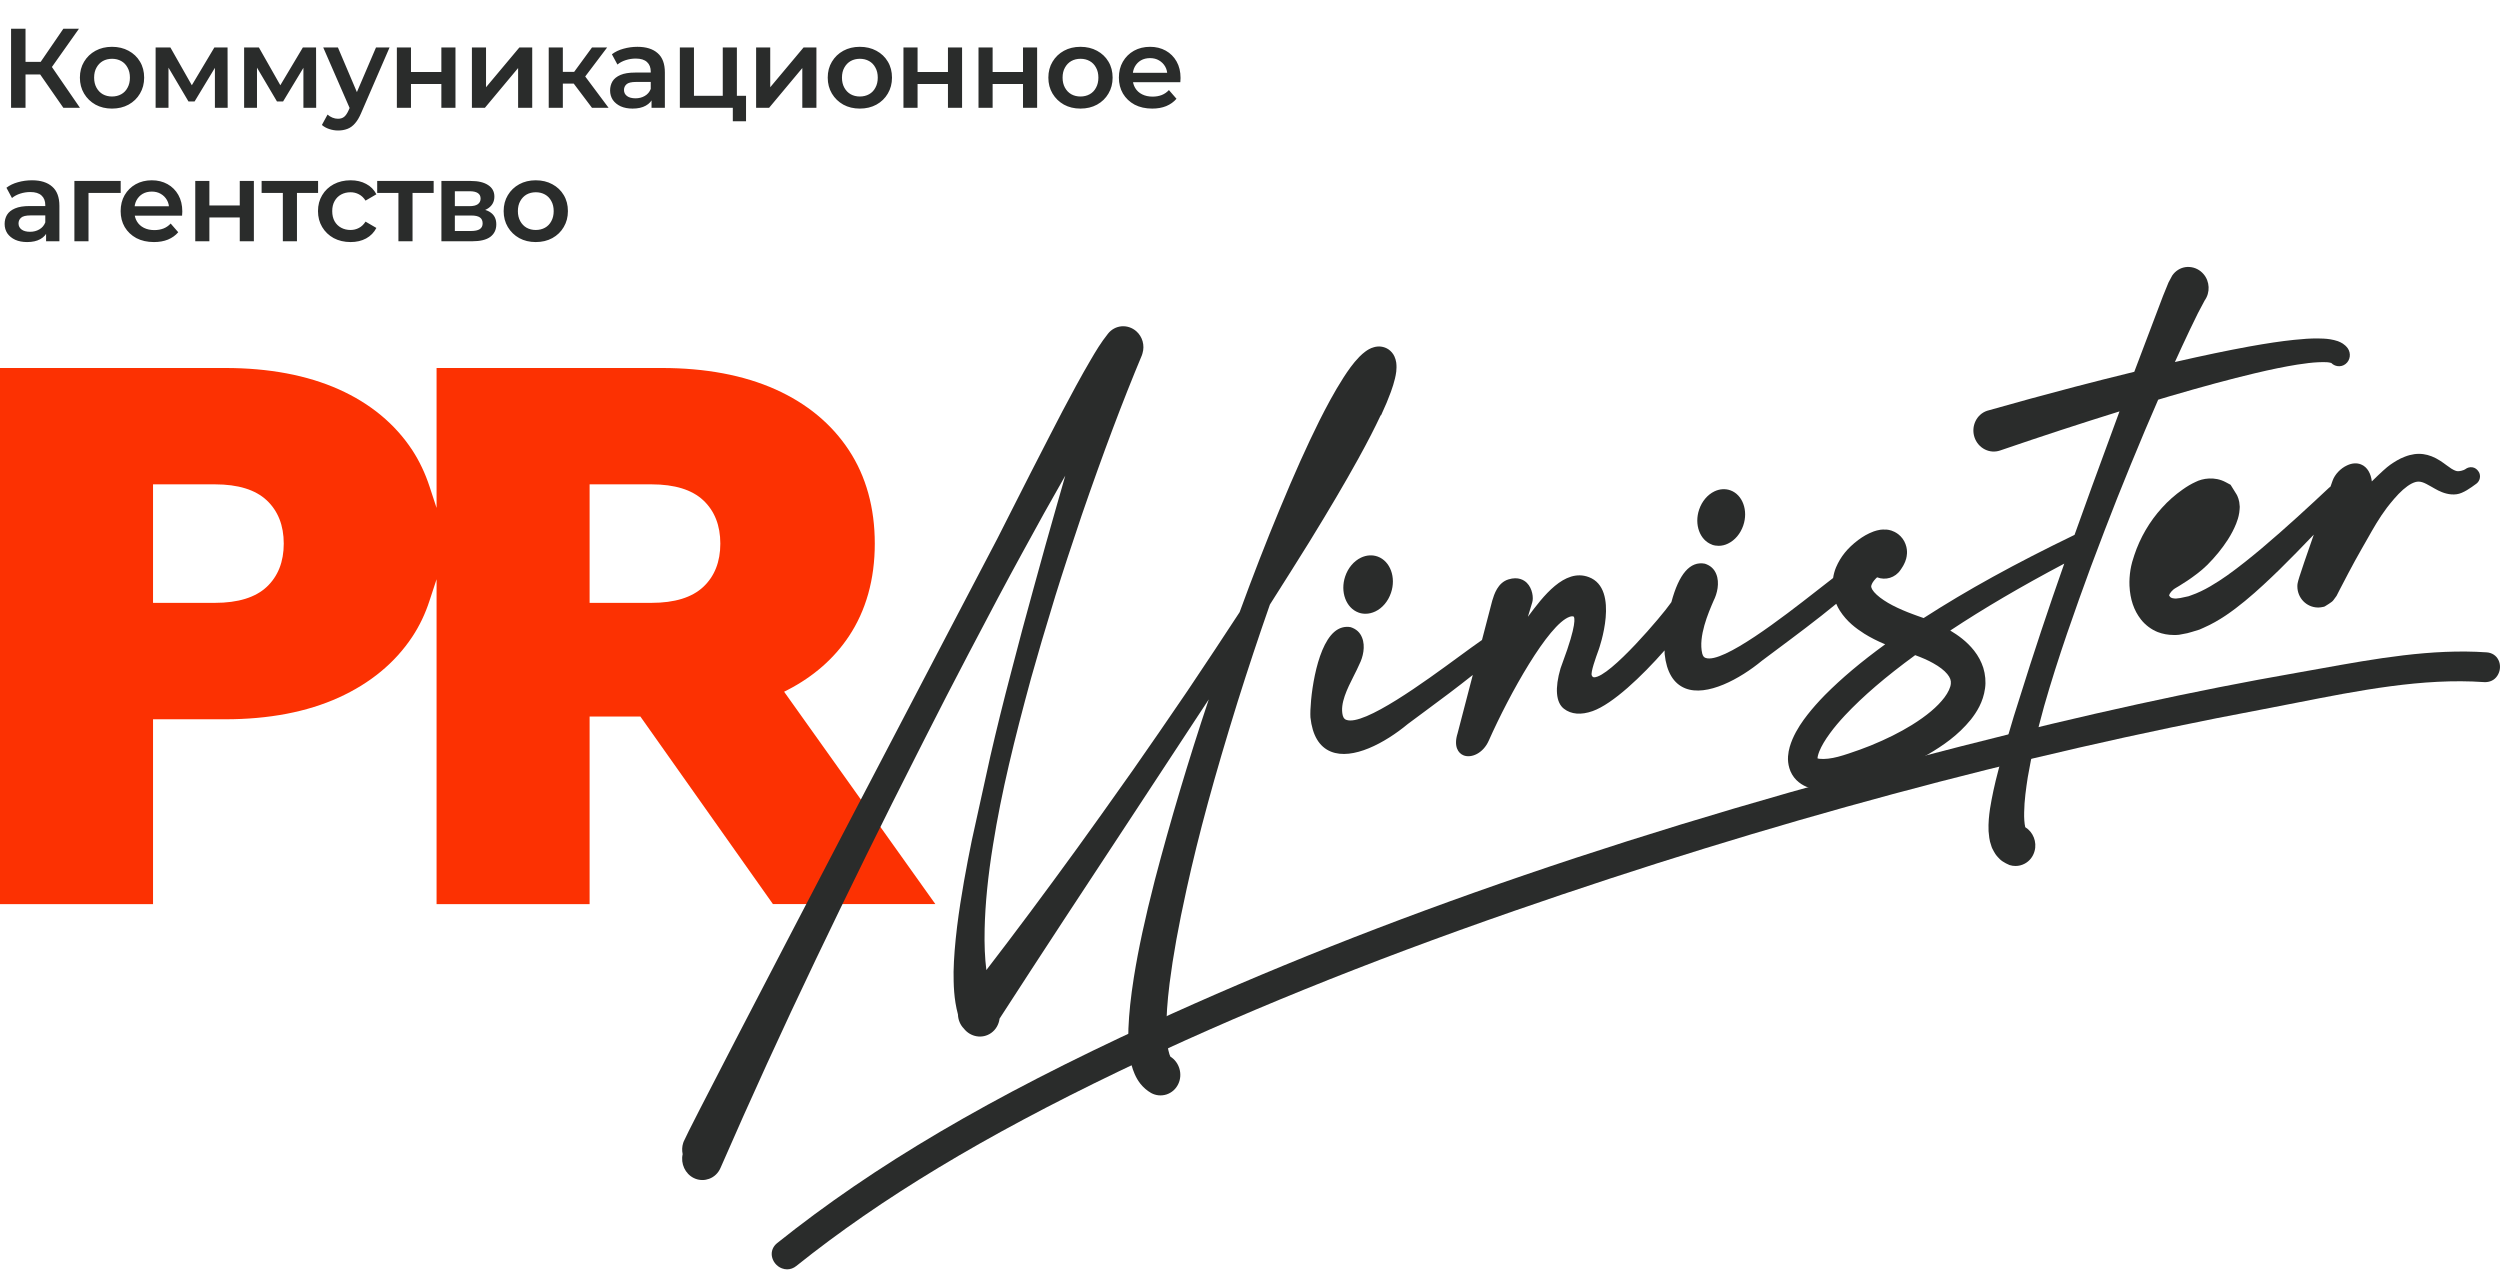 <?xml version="1.0" encoding="UTF-8"?> <svg xmlns="http://www.w3.org/2000/svg" width="487" height="248" viewBox="0 0 487 248" fill="none"><path d="M150.591 176.113H182.205L152.744 134.75L153.456 134.387C158.46 131.801 162.471 128.294 165.364 123.948C168.704 118.931 170.409 112.852 170.409 105.893C170.409 98.934 168.718 92.799 165.364 87.699C162.01 82.598 157.202 78.602 151.053 75.849C144.861 73.082 137.412 71.685 128.915 71.685H85.044V98.948L83.674 94.77C82.836 92.213 81.704 89.823 80.32 87.699C76.966 82.598 72.158 78.602 66.009 75.849C59.817 73.082 52.368 71.685 43.871 71.685H0V176.127H29.811V140.116H43.871C52.368 140.116 59.817 138.691 65.995 135.882C72.144 133.087 76.966 129.104 80.32 124.032C81.718 121.922 82.85 119.56 83.674 117.003L85.044 112.838V176.127H114.855V139.585H124.75L150.577 176.127L150.591 176.113ZM51.949 114.334C49.755 116.388 46.358 117.436 41.886 117.436H29.811V94.351H41.886C46.372 94.351 49.755 95.399 51.949 97.453C54.157 99.521 55.275 102.358 55.275 105.893C55.275 109.429 54.157 112.266 51.949 114.334ZM114.855 94.351H126.93C131.416 94.351 134.799 95.399 136.993 97.453C139.201 99.521 140.319 102.358 140.319 105.893C140.319 109.429 139.201 112.266 136.993 114.334C134.799 116.388 131.416 117.436 126.93 117.436H114.855V94.351Z" fill="#FC3102"></path><path d="M486.687 128.558C486.268 127.692 485.429 127.147 484.395 127.077C473.69 126.336 462.648 128.32 451.957 130.249C450.406 130.528 448.868 130.808 447.345 131.073C427.694 134.497 406.297 139.178 381.937 145.397C320.862 160.964 269.221 178.627 224.078 199.393C192.814 213.772 170.396 226.964 151.389 242.154C150.592 242.797 150.215 243.705 150.355 244.669C150.522 245.731 151.277 246.682 152.311 247.073C152.647 247.199 152.982 247.269 153.332 247.269C153.961 247.269 154.589 247.045 155.121 246.612C171.612 233.42 191.556 221.388 217.887 208.728C240.654 197.772 265.894 187.543 295.062 177.412C344.495 160.251 393.481 147.06 440.65 138.2C442.831 137.795 445.039 137.362 447.261 136.915C459.406 134.525 471.956 132.038 483.906 132.876C484.982 132.932 485.905 132.513 486.464 131.66C487.079 130.752 487.176 129.536 486.701 128.572L486.687 128.558Z" fill="#2A2C2B"></path><path d="M333.483 106.102C333.902 106.256 334.335 106.326 334.782 106.326C335.397 106.326 336.026 106.186 336.613 105.892C337.955 105.25 339.045 103.964 339.59 102.357C340.582 99.45 339.464 96.39 337.102 95.523C336.11 95.16 334.992 95.23 333.972 95.719C332.63 96.362 331.54 97.648 330.995 99.255C330.003 102.161 331.121 105.222 333.483 106.088V106.102Z" fill="#2A2C2B"></path><path d="M269.039 80.878C269.863 79.104 270.45 77.706 270.94 76.351C271.289 75.386 271.527 74.618 271.736 73.752C271.932 72.913 272.142 71.949 271.988 70.635C271.918 70.188 271.806 69.797 271.624 69.406C271.387 68.888 270.954 68.385 270.506 68.078C270.059 67.771 269.57 67.589 269.025 67.519C268.578 67.463 268.102 67.505 267.655 67.631C266.887 67.841 266.369 68.19 265.95 68.497C265.587 68.763 265.223 69.084 264.818 69.489C263.518 70.817 262.54 72.27 261.715 73.542C259.857 76.435 258.305 79.411 257.019 81.954C254.546 86.929 252.142 92.281 249.235 99.31C246.607 105.627 244.078 112.153 241.478 119.251C238.445 123.905 235.203 128.796 231.276 134.651C227.488 140.213 224.036 145.243 220.696 150.009L219.228 152.077C216.168 156.395 213.023 160.853 209.864 165.198C203.463 174.016 197.663 181.8 192.143 188.969C191.849 186.621 191.738 184.022 191.807 181.003C191.919 176.056 192.45 170.676 193.443 164.57C195.106 154.145 197.608 144.056 200.85 132.122C202.136 127.524 203.589 122.591 205.56 116.149C207.041 111.384 208.69 106.367 210.731 100.33C214.952 88.089 218.669 78.223 222.443 69.196L222.555 68.833C223.03 67.281 222.555 65.577 221.339 64.515C220.528 63.816 219.508 63.48 218.474 63.564C217.439 63.662 216.503 64.165 215.846 64.99C214.435 66.764 213.47 68.385 212.436 70.16C211.556 71.655 210.661 73.234 209.641 75.107C207.81 78.461 206.035 81.857 204.414 85.029C201.94 89.794 199.48 94.671 197.09 99.38L194.295 104.9C193.708 106.018 134.883 218.258 133.192 222.353C133.15 222.451 133.108 222.562 133.08 222.66C132.857 223.359 132.829 224.1 132.982 224.826C132.563 226.685 133.472 228.655 135.149 229.48C135.68 229.745 136.253 229.871 136.84 229.871C137.273 229.871 137.72 229.787 138.14 229.633C139.146 229.27 139.929 228.501 140.362 227.495C146.232 214.024 152.465 200.385 158.894 186.956C165.561 173.01 172.185 159.567 178.558 147.032L180.221 143.748C182.821 138.634 185.784 132.82 188.719 127.259C192.912 119.237 196.126 113.201 199.159 107.667C202.038 102.371 204.791 97.41 207.516 92.659L205.811 98.626C204.442 103.391 203.002 108.519 201.297 114.766C199.872 119.88 198.46 125.19 196.965 130.962C195.455 136.691 194.141 142.015 192.926 147.284L189.306 163.717C188.313 168.622 187.195 174.463 186.441 180.5C186.035 183.882 185.812 186.677 185.756 189.29C185.756 191.749 185.784 194.53 186.608 197.605C186.636 198.667 187.07 199.673 187.74 200.344C189.04 202.034 191.388 202.426 193.079 201.224C193.988 200.581 194.575 199.561 194.714 198.429C203.086 185.461 211.681 172.423 220.053 159.707C224.917 152.328 229.934 144.698 234.84 137.194C235.049 136.873 235.259 136.551 235.468 136.244C231.471 148.22 227.949 160.056 224.959 171.459C223.03 178.977 221.772 184.818 220.878 190.38C220.263 194.265 219.941 197.353 219.815 200.371C219.773 202.062 219.773 203.893 220.095 205.919C220.263 206.911 220.5 208.001 221.031 209.217C221.353 209.958 221.716 210.559 222.163 211.132C222.75 211.858 223.463 212.473 224.246 212.92C225.168 213.423 226.23 213.521 227.237 213.2C228.257 212.864 229.067 212.138 229.529 211.16C230.437 209.259 229.738 206.911 227.977 205.821C227.977 205.821 227.977 205.821 227.977 205.807C227.88 205.626 227.726 205.193 227.586 204.536C227.376 203.53 227.251 202.258 227.223 200.553C227.195 198.052 227.376 195.271 227.838 191.54C228.522 186.174 229.543 180.486 231.164 173.136C233.498 162.515 236.559 151.294 241.073 136.761C243.085 130.347 245.21 123.961 247.376 117.77C250.297 113.173 252.729 109.316 255.021 105.627C258.99 99.171 261.939 94.168 264.58 89.389C266.425 86.049 267.767 83.422 268.955 80.906L269.039 80.878Z" fill="#2A2C2B"></path><path d="M268.381 108.422C267.333 108.045 266.201 108.115 265.111 108.632C263.727 109.303 262.609 110.616 262.05 112.265C261.03 115.256 262.19 118.428 264.636 119.322C265.069 119.49 265.53 119.56 266.005 119.56C266.648 119.56 267.277 119.406 267.906 119.113C269.29 118.456 270.408 117.128 270.967 115.479C271.987 112.489 270.827 109.317 268.381 108.422Z" fill="#2A2C2B"></path><path d="M420.413 77.861L422.551 77.218C429.232 75.261 434.361 73.878 439.168 72.732C442.509 71.936 445.08 71.419 447.498 71.027C449.119 70.776 450.405 70.622 451.565 70.566C452.292 70.538 452.879 70.524 453.41 70.566C453.648 70.594 453.885 70.636 454.137 70.706C454.458 71.041 454.877 71.251 455.353 71.321C455.912 71.405 456.485 71.251 456.918 70.901C457.84 70.189 458.022 68.833 457.337 67.841C456.722 67.017 456.024 66.709 455.548 66.514L455.367 66.444C454.905 66.29 454.43 66.178 453.927 66.094C453.047 65.955 452.25 65.941 451.425 65.927C450.07 65.927 448.658 66.011 446.855 66.206C444.312 66.472 441.6 66.877 438.106 67.506C433.774 68.302 429.273 69.239 423.669 70.524C424.592 68.484 425.584 66.346 426.618 64.166C427.065 63.216 427.61 62.084 428.155 61.008L429.483 58.507C430.573 56.983 430.475 54.831 429.259 53.406C428.547 52.567 427.568 52.078 426.506 52.008C425.458 51.939 424.466 52.302 423.669 53.056C423.487 53.238 423.32 53.434 423.152 53.671L422.425 55.027L421.349 57.668L415.759 72.425C411.37 73.501 407.555 74.465 404.089 75.373C398.023 76.966 392.517 78.475 387.262 79.971L387.066 80.027C385.025 80.725 383.935 83.031 384.62 85.155C384.97 86.217 385.696 87.07 386.675 87.559C387.597 88.02 388.645 88.09 389.624 87.754C397.758 84.96 405.388 82.472 412.88 80.138L407.457 94.923C406.367 97.928 405.235 101.044 404.117 104.202C404.117 104.202 404.089 104.202 404.075 104.216C392.489 109.82 383.153 114.962 374.725 120.398C374.32 120.244 373.914 120.105 373.537 119.979C373.244 119.881 372.964 119.783 372.699 119.671C371.944 119.392 371.287 119.14 370.658 118.861C369.219 118.246 367.975 117.603 366.982 116.932C365.934 116.248 365.068 115.451 364.732 114.864C364.439 114.291 364.453 114.235 364.648 113.746C364.816 113.369 365.18 112.894 365.655 112.461C367.304 113.104 369.191 112.545 370.211 111.035L370.393 110.77C370.588 110.49 370.826 110.127 371.133 109.4C371.245 109.093 371.427 108.646 371.483 107.793C371.497 107.388 371.483 106.745 371.189 105.977C370.924 105.236 370.393 104.523 369.764 104.048C368.743 103.308 367.989 103.224 367.541 103.168H367.388C366.913 103.126 366.591 103.168 366.284 103.196C365.78 103.28 365.417 103.377 365.012 103.517C363.782 103.978 362.915 104.509 361.979 105.194C359.897 106.773 358.569 108.408 357.66 110.518C357.395 111.147 357.199 111.86 357.087 112.6C356.151 113.313 355.075 114.152 353.943 115.046L353.747 115.2C347.416 120.146 335.592 129.341 332.266 128.168C332.014 128.084 331.749 127.916 331.595 127.315C330.799 123.989 332.769 119.42 333.817 117.002C334.488 115.689 335.033 113.551 334.321 111.818C333.929 110.84 333.216 110.169 332.112 109.806C329.219 109.261 327.053 111.818 325.586 117.296C325.488 117.422 325.39 117.561 325.278 117.715C324.034 119.56 313.636 131.941 310.519 131.941C310.38 131.927 310.198 131.871 310.072 131.563C309.835 130.976 310.827 128.196 311.428 126.547C311.47 126.435 315.649 114.725 309.499 112.419C304.747 110.63 300.527 116.276 297.731 120.021C297.703 120.049 297.675 120.091 297.634 120.146L298.486 117.324C298.752 116.471 298.528 114.641 297.438 113.551C296.921 113.034 295.775 112.265 293.846 112.866C291.764 113.509 291.065 115.759 290.687 117.016L288.689 124.674C287.459 125.527 285.922 126.644 284.133 127.958C277.69 132.681 265.684 141.499 262.26 140.227C261.995 140.13 261.715 139.948 261.561 139.347C261.002 137.027 262.442 134.191 263.7 131.689C264.119 130.851 264.524 130.068 264.818 129.369C265.489 128.056 266.034 125.918 265.321 124.185C264.93 123.207 264.217 122.536 263.113 122.173C261.967 121.963 260.863 122.271 259.898 123.109C256.195 126.337 255.105 136.818 255.272 139.738C255.65 143.246 256.991 145.496 259.269 146.418C263.476 148.123 269.779 144.741 274.238 141.038C275.328 140.227 276.46 139.389 277.648 138.509C280.737 136.231 283.909 133.869 286.9 131.48L283.937 142.855C283.14 145.384 284.035 146.739 285.139 147.159C286.62 147.718 288.912 146.767 290.017 144.266C294.07 135.141 301.617 121.642 305.74 120.16C306.089 120.035 306.382 120.021 306.564 120.119C306.704 120.286 307.235 121.474 304.384 129.104C304.188 129.635 304.048 130.012 303.993 130.194C302.861 134.051 303.084 136.846 304.649 138.061C306.061 139.165 307.99 139.319 310.24 138.523C314.167 137.125 319.813 131.759 324.258 126.7C324.258 126.952 324.258 127.189 324.272 127.399C324.649 130.907 325.991 133.156 328.269 134.079C332.476 135.784 338.975 132.234 343.237 128.699L345.725 126.84C349.624 123.933 354.013 120.664 357.702 117.617C357.898 118.092 358.136 118.539 358.401 118.959C359.799 121.125 361.518 122.382 363.167 123.444C364.383 124.199 365.697 124.87 367.234 125.513C362.51 128.95 358.765 132.108 355.494 135.392C354.18 136.734 353.076 137.991 352.098 139.235C351.134 140.479 350.03 142.016 349.177 143.986C348.786 144.937 348.408 145.999 348.31 147.326C348.255 148.067 348.338 148.863 348.562 149.618C348.8 150.456 349.289 151.309 349.918 151.938C351.204 153.223 352.671 153.587 353.663 153.754C354.628 153.908 355.578 153.922 356.738 153.824C358.555 153.657 360.302 153.195 361.909 152.706C363.488 152.245 365.054 151.714 366.577 151.141C369.973 149.87 372.936 148.5 375.634 146.921C378.443 145.258 381.392 143.288 383.935 140.157C385.025 138.76 386.325 136.79 386.689 134.079C386.87 132.807 386.744 131.382 386.339 130.068C385.962 128.908 385.375 127.79 384.564 126.756C383.097 124.898 381.392 123.724 379.91 122.83C386.409 118.525 393.705 114.249 402.118 109.792C399.043 118.525 396.108 127.329 393.411 135.993C392.628 138.411 391.902 140.758 391.273 142.966C390.504 145.496 389.847 147.815 389.274 150.065C388.533 152.846 388.03 155.222 387.653 157.555C387.471 158.841 387.304 160.224 387.373 161.915L387.513 163.215C387.569 163.662 387.709 164.235 387.904 164.766C387.988 165.101 388.184 165.479 388.422 165.898C388.575 166.163 388.757 166.499 389.092 166.862L389.218 167.002C389.442 167.253 389.735 167.561 390.127 167.812C390.532 168.078 390.951 168.301 391.454 168.511C391.846 168.637 392.237 168.693 392.628 168.693C393.243 168.693 393.858 168.539 394.403 168.246C395.354 167.742 396.038 166.876 396.332 165.8C396.835 164.011 396.052 162.069 394.515 161.133C394.347 160.378 394.278 159.386 394.306 158.24C394.333 155.948 394.683 153.517 395.004 151.435C395.354 149.394 395.787 147.173 396.402 144.489C396.933 142.282 397.52 140.018 398.191 137.572C400.916 128.014 404.326 118.525 407.303 110.393C409.26 105.18 410.895 100.918 412.446 97.005C414.137 92.785 415.954 88.299 417.883 83.744C418.722 81.773 419.56 79.817 420.413 77.861ZM380.022 133.198C379.966 133.897 379.505 134.903 378.778 135.867C377.409 137.67 375.326 139.431 372.419 141.233C370.085 142.673 367.458 143.986 364.411 145.23C363.041 145.775 361.602 146.306 360.148 146.781C358.639 147.284 357.381 147.648 356.123 147.787C355.494 147.857 354.921 147.871 354.46 147.815C354.292 147.801 354.152 147.759 354.055 147.731V147.704C354.055 147.48 354.152 147.005 354.404 146.362C354.837 145.3 355.522 144.14 356.5 142.813C357.325 141.681 358.275 140.563 359.393 139.361C362.929 135.602 367.29 131.857 373.076 127.623C374.418 128.112 375.564 128.615 376.556 129.174C377.8 129.859 378.75 130.599 379.323 131.298C379.896 131.997 380.092 132.542 380.022 133.226V133.198Z" fill="#2A2C2B"></path><path d="M482.83 91.877C482.55 91.416 482.145 91.136 481.684 91.038C481.097 90.927 480.58 91.15 480.342 91.332C480.328 91.346 479.825 91.751 478.819 91.793C478.469 91.793 478.078 91.625 477.505 91.276C477.211 91.08 476.904 90.857 476.554 90.605C476.177 90.326 475.8 90.046 475.366 89.767C474.248 89.04 473.13 88.607 472.068 88.467C470.936 88.313 469.72 88.467 468.448 88.97C467.358 89.376 466.436 89.976 465.639 90.521C464.898 91.038 463.724 92.114 462.033 93.777C461.866 92.324 461.195 90.969 459.923 90.466C459.112 90.144 458.19 90.2 457.226 90.647C455.926 91.234 454.822 92.422 454.388 93.638L453.983 94.784C453.885 94.853 453.788 94.923 453.704 95.007C449.874 98.598 445.318 102.819 440.58 106.815C438.596 108.478 436.234 110.407 433.788 112.139C431.887 113.467 429.371 115.102 426.828 115.968L426.325 116.15C425.654 116.304 424.927 116.457 424.703 116.499C424.466 116.541 424.075 116.583 423.893 116.597H423.697C422.915 116.541 422.775 116.346 422.649 116.15L422.537 115.982C422.607 115.647 423.082 114.948 423.865 114.515C423.907 114.487 427.61 112.405 430.014 110.015C431.58 108.436 432.879 106.829 433.984 105.124C434.696 104.006 435.185 103.042 435.605 102.008C435.828 101.435 436.066 100.778 436.206 99.87C436.234 99.674 436.262 99.423 436.276 99.199L436.304 98.724C436.276 98.361 436.22 97.956 436.206 97.802C436.178 97.676 436.08 97.257 436.052 97.173C436.024 97.075 435.94 96.852 435.842 96.614L435.689 96.321C435.605 96.167 435.13 95.398 434.612 94.588L434.515 94.434L433.55 93.917C431.398 92.771 429.036 93.19 427.68 93.889C426.828 94.28 426.045 94.742 425.165 95.37C423.697 96.404 422.369 97.564 421.14 98.934C418.75 101.561 416.891 104.733 415.759 108.157L415.633 108.562C415.535 108.841 415.437 109.135 415.354 109.456C415.2 110.001 415.102 110.518 415.018 110.98C414.85 112.028 414.781 113.076 414.822 114.096C414.948 116.751 415.675 118.903 417.059 120.678C417.911 121.754 419.057 122.62 420.315 123.123C421.293 123.5 422.342 123.696 423.446 123.696C423.585 123.696 423.739 123.696 423.893 123.696L424.48 123.654C424.997 123.57 425.71 123.431 426.087 123.347C426.423 123.263 427.401 122.983 428.449 122.648L429.204 122.313C432.362 120.943 434.976 118.987 437.324 117.072C439.839 115.004 442.145 112.796 444.074 110.924C446.157 108.869 448.323 106.675 450.727 104.146C447.526 113.327 447.526 113.481 447.526 114.222C447.526 116.457 449.273 118.302 451.509 118.344H451.663C451.803 118.33 451.957 118.316 452.124 118.302L452.725 118.19L452.907 118.106C453.396 117.813 453.969 117.436 454.221 117.24C454.375 117.128 454.598 116.905 455.157 116.08C455.157 116.066 455.437 115.549 455.814 114.794L456.121 114.208C456.121 114.208 458.372 109.82 460.105 106.829C460.482 106.172 460.831 105.544 461.181 104.943C462.383 102.819 463.417 100.974 464.954 98.92C465.849 97.774 466.925 96.446 468.099 95.398C469.301 94.35 470.307 93.819 471.132 93.819C471.565 93.819 472.054 93.959 472.669 94.28C472.963 94.42 473.27 94.602 473.661 94.825C474.081 95.063 474.5 95.314 474.975 95.552C475.842 95.985 477.169 96.474 478.553 96.279C479.825 96.125 481.404 94.951 482.257 94.322L482.396 94.225C483.123 93.68 483.319 92.659 482.858 91.905L482.83 91.877Z" fill="#2A2C2B"></path><path d="M12.342 21L7.128 13.498L9.438 12.068L15.576 21H12.342ZM2.156 21V5.6H4.972V21H2.156ZM4.114 14.51V12.046H9.306V14.51H4.114ZM9.702 13.63L7.084 13.278L12.342 5.6H15.378L9.702 13.63ZM21.811 21.154C20.608 21.154 19.538 20.897 18.599 20.384C17.66 19.856 16.92 19.137 16.377 18.228C15.834 17.319 15.563 16.285 15.563 15.126C15.563 13.953 15.834 12.919 16.377 12.024C16.92 11.115 17.66 10.403 18.599 9.89C19.538 9.377 20.608 9.12 21.811 9.12C23.028 9.12 24.106 9.377 25.045 9.89C25.998 10.403 26.739 11.107 27.267 12.002C27.81 12.897 28.081 13.938 28.081 15.126C28.081 16.285 27.81 17.319 27.267 18.228C26.739 19.137 25.998 19.856 25.045 20.384C24.106 20.897 23.028 21.154 21.811 21.154ZM21.811 18.8C22.486 18.8 23.087 18.653 23.615 18.36C24.143 18.067 24.554 17.641 24.847 17.084C25.155 16.527 25.309 15.874 25.309 15.126C25.309 14.363 25.155 13.711 24.847 13.168C24.554 12.611 24.143 12.185 23.615 11.892C23.087 11.599 22.493 11.452 21.833 11.452C21.158 11.452 20.557 11.599 20.029 11.892C19.516 12.185 19.105 12.611 18.797 13.168C18.489 13.711 18.335 14.363 18.335 15.126C18.335 15.874 18.489 16.527 18.797 17.084C19.105 17.641 19.516 18.067 20.029 18.36C20.557 18.653 21.151 18.8 21.811 18.8ZM30.314 21V9.252H33.196L37.926 17.59H36.782L41.754 9.252H44.328L44.35 21H41.864V12.2L42.304 12.486L37.904 19.768H36.716L32.294 12.288L32.822 12.156V21H30.314ZM47.554 21V9.252H50.436L55.166 17.59H54.022L58.994 9.252H61.568L61.59 21H59.104V12.2L59.544 12.486L55.144 19.768H53.956L49.534 12.288L50.062 12.156V21H47.554ZM65.851 25.422C65.279 25.422 64.707 25.327 64.135 25.136C63.563 24.945 63.086 24.681 62.705 24.344L63.805 22.32C64.084 22.569 64.399 22.767 64.751 22.914C65.103 23.061 65.462 23.134 65.829 23.134C66.328 23.134 66.731 23.009 67.039 22.76C67.347 22.511 67.633 22.093 67.897 21.506L68.579 19.966L68.799 19.636L73.243 9.252H75.883L70.383 21.946C70.016 22.826 69.606 23.523 69.151 24.036C68.711 24.549 68.212 24.909 67.655 25.114C67.112 25.319 66.511 25.422 65.851 25.422ZM68.271 21.418L62.969 9.252H65.829L70.141 19.394L68.271 21.418ZM77.309 21V9.252H80.059V14.026H85.977V9.252H88.727V21H85.977V16.358H80.059V21H77.309ZM91.928 21V9.252H94.678V16.996L101.168 9.252H103.676V21H100.926V13.256L94.458 21H91.928ZM115.318 21L111.072 15.368L113.316 13.982L118.552 21H115.318ZM106.892 21V9.252H109.642V21H106.892ZM108.828 16.292V14.004H112.81V16.292H108.828ZM113.58 15.456L111.006 15.148L115.318 9.252H118.266L113.58 15.456ZM126.92 21V18.624L126.766 18.118V13.96C126.766 13.153 126.524 12.53 126.04 12.09C125.556 11.635 124.823 11.408 123.84 11.408C123.18 11.408 122.528 11.511 121.882 11.716C121.252 11.921 120.716 12.207 120.276 12.574L119.198 10.572C119.829 10.088 120.577 9.729 121.442 9.494C122.322 9.245 123.232 9.12 124.17 9.12C125.872 9.12 127.184 9.531 128.108 10.352C129.047 11.159 129.516 12.413 129.516 14.114V21H126.92ZM123.224 21.154C122.344 21.154 121.574 21.007 120.914 20.714C120.254 20.406 119.741 19.988 119.374 19.46C119.022 18.917 118.846 18.309 118.846 17.634C118.846 16.974 119 16.38 119.308 15.852C119.631 15.324 120.152 14.906 120.87 14.598C121.589 14.29 122.542 14.136 123.73 14.136H127.14V15.962H123.928C122.99 15.962 122.359 16.116 122.036 16.424C121.714 16.717 121.552 17.084 121.552 17.524C121.552 18.023 121.75 18.419 122.146 18.712C122.542 19.005 123.092 19.152 123.796 19.152C124.471 19.152 125.072 18.998 125.6 18.69C126.143 18.382 126.532 17.927 126.766 17.326L127.228 18.976C126.964 19.665 126.488 20.201 125.798 20.582C125.124 20.963 124.266 21.154 123.224 21.154ZM132.435 21V9.252H135.185V18.668H140.795V9.252H143.545V21H132.435ZM142.753 23.618V20.934L143.391 21H140.795V18.668H145.327V23.618H142.753ZM147.291 21V9.252H150.041V16.996L156.531 9.252H159.039V21H156.289V13.256L149.821 21H147.291ZM167.49 21.154C166.288 21.154 165.217 20.897 164.278 20.384C163.34 19.856 162.599 19.137 162.056 18.228C161.514 17.319 161.242 16.285 161.242 15.126C161.242 13.953 161.514 12.919 162.056 12.024C162.599 11.115 163.34 10.403 164.278 9.89C165.217 9.377 166.288 9.12 167.49 9.12C168.708 9.12 169.786 9.377 170.724 9.89C171.678 10.403 172.418 11.107 172.946 12.002C173.489 12.897 173.76 13.938 173.76 15.126C173.76 16.285 173.489 17.319 172.946 18.228C172.418 19.137 171.678 19.856 170.724 20.384C169.786 20.897 168.708 21.154 167.49 21.154ZM167.49 18.8C168.165 18.8 168.766 18.653 169.294 18.36C169.822 18.067 170.233 17.641 170.526 17.084C170.834 16.527 170.988 15.874 170.988 15.126C170.988 14.363 170.834 13.711 170.526 13.168C170.233 12.611 169.822 12.185 169.294 11.892C168.766 11.599 168.172 11.452 167.512 11.452C166.838 11.452 166.236 11.599 165.708 11.892C165.195 12.185 164.784 12.611 164.476 13.168C164.168 13.711 164.014 14.363 164.014 15.126C164.014 15.874 164.168 16.527 164.476 17.084C164.784 17.641 165.195 18.067 165.708 18.36C166.236 18.653 166.83 18.8 167.49 18.8ZM175.993 21V9.252H178.743V14.026H184.661V9.252H187.411V21H184.661V16.358H178.743V21H175.993ZM190.613 21V9.252H193.363V14.026H199.281V9.252H202.031V21H199.281V16.358H193.363V21H190.613ZM210.468 21.154C209.265 21.154 208.195 20.897 207.256 20.384C206.317 19.856 205.577 19.137 205.034 18.228C204.491 17.319 204.22 16.285 204.22 15.126C204.22 13.953 204.491 12.919 205.034 12.024C205.577 11.115 206.317 10.403 207.256 9.89C208.195 9.377 209.265 9.12 210.468 9.12C211.685 9.12 212.763 9.377 213.702 9.89C214.655 10.403 215.396 11.107 215.924 12.002C216.467 12.897 216.738 13.938 216.738 15.126C216.738 16.285 216.467 17.319 215.924 18.228C215.396 19.137 214.655 19.856 213.702 20.384C212.763 20.897 211.685 21.154 210.468 21.154ZM210.468 18.8C211.143 18.8 211.744 18.653 212.272 18.36C212.8 18.067 213.211 17.641 213.504 17.084C213.812 16.527 213.966 15.874 213.966 15.126C213.966 14.363 213.812 13.711 213.504 13.168C213.211 12.611 212.8 12.185 212.272 11.892C211.744 11.599 211.15 11.452 210.49 11.452C209.815 11.452 209.214 11.599 208.686 11.892C208.173 12.185 207.762 12.611 207.454 13.168C207.146 13.711 206.992 14.363 206.992 15.126C206.992 15.874 207.146 16.527 207.454 17.084C207.762 17.641 208.173 18.067 208.686 18.36C209.214 18.653 209.808 18.8 210.468 18.8ZM224.449 21.154C223.143 21.154 221.999 20.897 221.017 20.384C220.049 19.856 219.293 19.137 218.751 18.228C218.223 17.319 217.959 16.285 217.959 15.126C217.959 13.953 218.215 12.919 218.729 12.024C219.257 11.115 219.975 10.403 220.885 9.89C221.809 9.377 222.857 9.12 224.031 9.12C225.175 9.12 226.194 9.369 227.089 9.868C227.983 10.367 228.687 11.071 229.201 11.98C229.714 12.889 229.971 13.96 229.971 15.192C229.971 15.309 229.963 15.441 229.949 15.588C229.949 15.735 229.941 15.874 229.927 16.006H220.137V14.18H228.475L227.397 14.752C227.411 14.077 227.272 13.483 226.979 12.97C226.685 12.457 226.282 12.053 225.769 11.76C225.27 11.467 224.691 11.32 224.031 11.32C223.356 11.32 222.762 11.467 222.249 11.76C221.75 12.053 221.354 12.464 221.061 12.992C220.782 13.505 220.643 14.114 220.643 14.818V15.258C220.643 15.962 220.804 16.585 221.127 17.128C221.449 17.671 221.904 18.089 222.491 18.382C223.077 18.675 223.752 18.822 224.515 18.822C225.175 18.822 225.769 18.719 226.297 18.514C226.825 18.309 227.294 17.986 227.705 17.546L229.179 19.24C228.651 19.856 227.983 20.333 227.177 20.67C226.385 20.993 225.475 21.154 224.449 21.154ZM8.976 47V44.624L8.822 44.118V39.96C8.822 39.153 8.58 38.53 8.096 38.09C7.612 37.635 6.879 37.408 5.896 37.408C5.236 37.408 4.583 37.511 3.938 37.716C3.307 37.921 2.772 38.207 2.332 38.574L1.254 36.572C1.885 36.088 2.633 35.729 3.498 35.494C4.378 35.245 5.287 35.12 6.226 35.12C7.927 35.12 9.24 35.531 10.164 36.352C11.103 37.159 11.572 38.413 11.572 40.114V47H8.976ZM5.28 47.154C4.4 47.154 3.63 47.007 2.97 46.714C2.31 46.406 1.797 45.988 1.43 45.46C1.078 44.917 0.902 44.309 0.902 43.634C0.902 42.974 1.056 42.38 1.364 41.852C1.687 41.324 2.207 40.906 2.926 40.598C3.645 40.29 4.598 40.136 5.786 40.136H9.196V41.962H5.984C5.045 41.962 4.415 42.116 4.092 42.424C3.769 42.717 3.608 43.084 3.608 43.524C3.608 44.023 3.806 44.419 4.202 44.712C4.598 45.005 5.148 45.152 5.852 45.152C6.527 45.152 7.128 44.998 7.656 44.69C8.199 44.382 8.587 43.927 8.822 43.326L9.284 44.976C9.02 45.665 8.543 46.201 7.854 46.582C7.179 46.963 6.321 47.154 5.28 47.154ZM14.491 47V35.252H23.511V37.584H16.603L17.241 36.968V47H14.491ZM29.991 47.154C28.686 47.154 27.541 46.897 26.559 46.384C25.591 45.856 24.835 45.137 24.293 44.228C23.765 43.319 23.501 42.285 23.501 41.126C23.501 39.953 23.758 38.919 24.271 38.024C24.799 37.115 25.517 36.403 26.427 35.89C27.351 35.377 28.399 35.12 29.573 35.12C30.717 35.12 31.736 35.369 32.631 35.868C33.526 36.367 34.23 37.071 34.743 37.98C35.256 38.889 35.513 39.96 35.513 41.192C35.513 41.309 35.505 41.441 35.491 41.588C35.491 41.735 35.483 41.874 35.469 42.006H25.679V40.18H34.017L32.939 40.752C32.953 40.077 32.814 39.483 32.521 38.97C32.227 38.457 31.824 38.053 31.311 37.76C30.812 37.467 30.233 37.32 29.573 37.32C28.898 37.32 28.304 37.467 27.791 37.76C27.292 38.053 26.896 38.464 26.603 38.992C26.324 39.505 26.185 40.114 26.185 40.818V41.258C26.185 41.962 26.346 42.585 26.669 43.128C26.991 43.671 27.446 44.089 28.033 44.382C28.619 44.675 29.294 44.822 30.057 44.822C30.717 44.822 31.311 44.719 31.839 44.514C32.367 44.309 32.836 43.986 33.247 43.546L34.721 45.24C34.193 45.856 33.526 46.333 32.719 46.67C31.927 46.993 31.017 47.154 29.991 47.154ZM38.037 47V35.252H40.787V40.026H46.705V35.252H49.455V47H46.705V42.358H40.787V47H38.037ZM55.098 47V36.924L55.736 37.584H50.962V35.252H61.962V37.584H57.21L57.848 36.924V47H55.098ZM68.303 47.154C67.071 47.154 65.971 46.897 65.003 46.384C64.05 45.856 63.302 45.137 62.759 44.228C62.217 43.319 61.945 42.285 61.945 41.126C61.945 39.953 62.217 38.919 62.759 38.024C63.302 37.115 64.05 36.403 65.003 35.89C65.971 35.377 67.071 35.12 68.303 35.12C69.447 35.12 70.452 35.355 71.317 35.824C72.197 36.279 72.865 36.953 73.319 37.848L71.207 39.08C70.855 38.523 70.423 38.112 69.909 37.848C69.411 37.584 68.868 37.452 68.281 37.452C67.607 37.452 66.998 37.599 66.455 37.892C65.913 38.185 65.487 38.611 65.179 39.168C64.871 39.711 64.717 40.363 64.717 41.126C64.717 41.889 64.871 42.549 65.179 43.106C65.487 43.649 65.913 44.067 66.455 44.36C66.998 44.653 67.607 44.8 68.281 44.8C68.868 44.8 69.411 44.668 69.909 44.404C70.423 44.14 70.855 43.729 71.207 43.172L73.319 44.404C72.865 45.284 72.197 45.966 71.317 46.45C70.452 46.919 69.447 47.154 68.303 47.154ZM77.613 47V36.924L78.251 37.584H73.477V35.252H84.477V37.584H79.725L80.363 36.924V47H77.613ZM85.987 47V35.252H91.729C93.152 35.252 94.267 35.516 95.073 36.044C95.895 36.572 96.305 37.32 96.305 38.288C96.305 39.241 95.924 39.989 95.161 40.532C94.399 41.06 93.387 41.324 92.125 41.324L92.455 40.642C93.878 40.642 94.934 40.906 95.623 41.434C96.327 41.947 96.679 42.703 96.679 43.7C96.679 44.741 96.291 45.555 95.513 46.142C94.736 46.714 93.555 47 91.971 47H85.987ZM88.605 44.998H91.751C92.499 44.998 93.064 44.881 93.445 44.646C93.827 44.397 94.017 44.023 94.017 43.524C94.017 42.996 93.841 42.607 93.489 42.358C93.137 42.109 92.587 41.984 91.839 41.984H88.605V44.998ZM88.605 40.158H91.487C92.191 40.158 92.719 40.033 93.071 39.784C93.438 39.52 93.621 39.153 93.621 38.684C93.621 38.2 93.438 37.841 93.071 37.606C92.719 37.371 92.191 37.254 91.487 37.254H88.605V40.158ZM104.36 47.154C103.158 47.154 102.087 46.897 101.148 46.384C100.21 45.856 99.469 45.137 98.926 44.228C98.384 43.319 98.112 42.285 98.112 41.126C98.112 39.953 98.384 38.919 98.926 38.024C99.469 37.115 100.21 36.403 101.148 35.89C102.087 35.377 103.158 35.12 104.36 35.12C105.578 35.12 106.656 35.377 107.594 35.89C108.548 36.403 109.288 37.107 109.816 38.002C110.359 38.897 110.63 39.938 110.63 41.126C110.63 42.285 110.359 43.319 109.816 44.228C109.288 45.137 108.548 45.856 107.594 46.384C106.656 46.897 105.578 47.154 104.36 47.154ZM104.36 44.8C105.035 44.8 105.636 44.653 106.164 44.36C106.692 44.067 107.103 43.641 107.396 43.084C107.704 42.527 107.858 41.874 107.858 41.126C107.858 40.363 107.704 39.711 107.396 39.168C107.103 38.611 106.692 38.185 106.164 37.892C105.636 37.599 105.042 37.452 104.382 37.452C103.708 37.452 103.106 37.599 102.578 37.892C102.065 38.185 101.654 38.611 101.346 39.168C101.038 39.711 100.884 40.363 100.884 41.126C100.884 41.874 101.038 42.527 101.346 43.084C101.654 43.641 102.065 44.067 102.578 44.36C103.106 44.653 103.7 44.8 104.36 44.8Z" fill="#2A2C2B"></path></svg> 